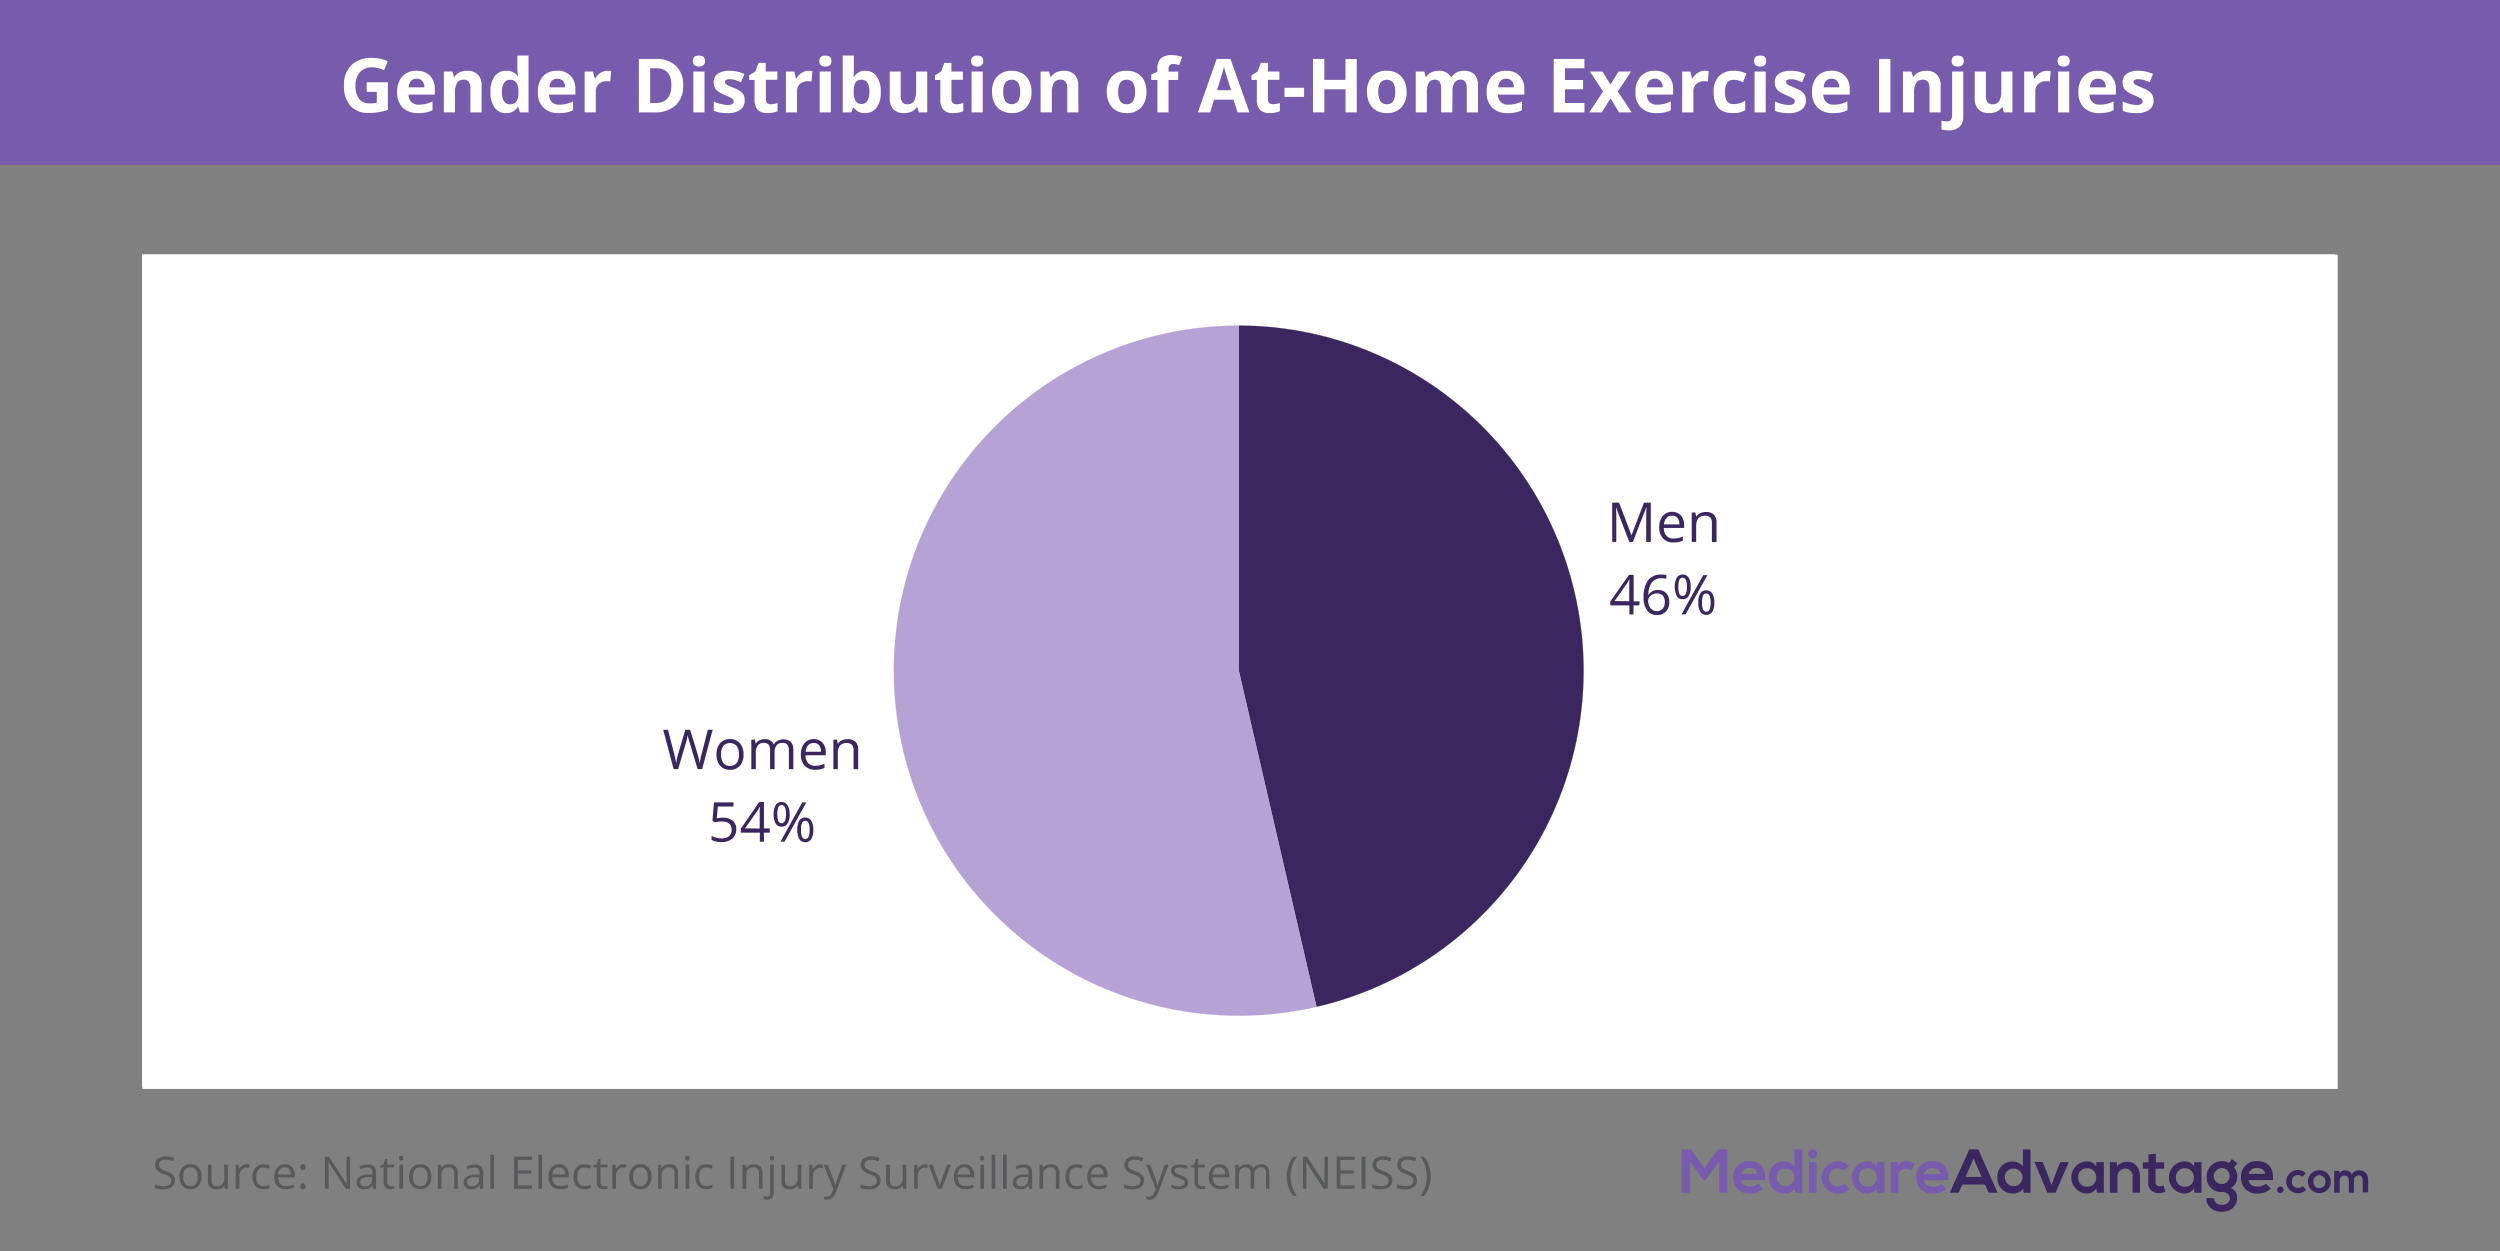 <svg id="svg63" xmlns="http://www.w3.org/2000/svg" viewBox="0 0 607.85 304.23"><rect x="0" y="0" width="607.85" height="304.23" fill="#808080" stroke="none"/><defs><style>.cls-1,.cls-11{fill:#fff;}.cls-1,.cls-10,.cls-3,.cls-5{fill-rule:evenodd;}.cls-2,.cls-4{fill:none;stroke-linejoin:round;stroke-width:0.04px;}.cls-2{stroke:#3b2760;}.cls-3,.cls-7{fill:#3b2760;}.cls-4{stroke:#b6a3d5;}.cls-5{fill:#b6a3d5;}.cls-6{isolation:isolate;}.cls-10,.cls-8{fill:#775bac;}.cls-9{fill:#58595b;}</style></defs><path id="path7" class="cls-1" d="M34.61,61.94V264.15H567.77V61.94Z"/><path id="path9" class="cls-1" d="M34.61,61.94V264.15H567.77V61.94Z"/><path id="path11" class="cls-1" d="M34.61,61.94V264.15H567.77V61.94Z"/><path id="path13" class="cls-1" d="M34.61,61.94V264.15H567.77V61.94Z"/><path id="path15" class="cls-1" d="M34.61,61.94V264.76H568.38V61.94Z"/><path id="path17" class="cls-2" d="M301.19,163.05V79.17a83.9,83.9,0,0,1,18.9,165.63Z"/><path id="path19" class="cls-3" d="M301.19,163.05V79.17a83.9,83.9,0,0,1,18.9,165.63Z"/><path id="path21" class="cls-4" d="M301.19,163.05l18.9,81.75a83.89,83.89,0,1,1-18.9-165.63Z"/><path id="path23" class="cls-5" d="M301.19,163.05l18.9,81.75a83.89,83.89,0,1,1-18.9-165.63Z"/><g id="text33" class="cls-6"><g class="cls-6"><path class="cls-7" d="M170.72,187h-1.1l-1.93-6.39c-.09-.29-.19-.64-.3-1.07a6.18,6.18,0,0,1-.18-.78,14.27,14.27,0,0,1-.46,1.89L164.89,187h-1.1l-2.54-9.55h1.17l1.51,5.9c.21.83.36,1.58.46,2.25a16.52,16.52,0,0,1,.52-2.34l1.71-5.81h1.18l1.8,5.86a19.09,19.09,0,0,1,.52,2.29,21.46,21.46,0,0,1,.47-2.26l1.51-5.89h1.17Z"/><path class="cls-7" d="M180.78,183.45a4,4,0,0,1-.88,2.73,3.13,3.13,0,0,1-2.44,1,3.25,3.25,0,0,1-1.7-.45,3,3,0,0,1-1.15-1.29,4.5,4.5,0,0,1-.4-2,4,4,0,0,1,.87-2.73,3.09,3.09,0,0,1,2.43-1,3.06,3.06,0,0,1,2.39,1A4,4,0,0,1,180.78,183.45Zm-5.45,0a3.38,3.38,0,0,0,.55,2.09,2.19,2.19,0,0,0,3.23,0,3.38,3.38,0,0,0,.55-2.09,3.33,3.33,0,0,0-.55-2.08,2.21,2.21,0,0,0-3.24,0A3.39,3.39,0,0,0,175.33,183.45Z"/><path class="cls-7" d="M191.81,187v-4.65a2,2,0,0,0-.37-1.29,1.43,1.43,0,0,0-1.14-.43,1.82,1.82,0,0,0-1.49.59,2.74,2.74,0,0,0-.48,1.78v4h-1.09v-4.65a2,2,0,0,0-.36-1.29,1.46,1.46,0,0,0-1.15-.43,1.79,1.79,0,0,0-1.49.61,3.31,3.31,0,0,0-.47,2V187h-1.09v-7.16h.88l.18,1h0a2.13,2.13,0,0,1,.87-.81,2.6,2.6,0,0,1,1.25-.3A2.12,2.12,0,0,1,188.1,181h.06a2.26,2.26,0,0,1,.92-.89,2.88,2.88,0,0,1,1.39-.33,2.42,2.42,0,0,1,1.82.63,2.79,2.79,0,0,1,.6,2V187Z"/><path class="cls-7" d="M198.15,187.16a3.31,3.31,0,0,1-2.51-1,3.76,3.76,0,0,1-.91-2.69,4.15,4.15,0,0,1,.85-2.75,2.83,2.83,0,0,1,2.29-1,2.73,2.73,0,0,1,2.13.89,3.4,3.4,0,0,1,.78,2.33v.69h-4.93a2.77,2.77,0,0,0,.64,1.91,2.18,2.18,0,0,0,1.7.65,5.76,5.76,0,0,0,2.28-.48v1a5.87,5.87,0,0,1-1.08.35A5.65,5.65,0,0,1,198.15,187.16Zm-.3-6.51a1.78,1.78,0,0,0-1.37.56,2.6,2.6,0,0,0-.6,1.56h3.74a2.39,2.39,0,0,0-.46-1.57A1.59,1.59,0,0,0,197.85,180.65Z"/><path class="cls-7" d="M207.53,187V182.4a1.92,1.92,0,0,0-.4-1.31,1.66,1.66,0,0,0-1.25-.43,2.09,2.09,0,0,0-1.65.61,3.13,3.13,0,0,0-.52,2V187h-1.08v-7.16h.88l.18,1h.05a2.26,2.26,0,0,1,.93-.82,3.1,3.1,0,0,1,1.34-.29,2.72,2.72,0,0,1,2,.63,2.66,2.66,0,0,1,.65,2V187Z"/></g><g class="cls-6"><path class="cls-7" d="M175.77,198.81a3.52,3.52,0,0,1,2.38.75,2.55,2.55,0,0,1,.86,2,3,3,0,0,1-.94,2.33,3.78,3.78,0,0,1-2.6.84,4.8,4.8,0,0,1-2.46-.51v-1a3.56,3.56,0,0,0,1.13.46,5.66,5.66,0,0,0,1.34.17,2.69,2.69,0,0,0,1.79-.54,2,2,0,0,0,.63-1.57c0-1.33-.81-2-2.45-2a9.32,9.32,0,0,0-1.65.19l-.57-.36.36-4.47h4.75v1h-3.82l-.24,2.87A7.61,7.61,0,0,1,175.77,198.81Z"/><path class="cls-7" d="M187.16,202.45h-1.41v2.19h-1v-2.19h-4.64v-.95L184.6,195h1.15v6.42h1.41Zm-2.45-1v-3.17c0-.62,0-1.33.06-2.11h-.05a9.17,9.17,0,0,1-.59,1l-3,4.24Z"/><path class="cls-7" d="M192,197.94a4.08,4.08,0,0,1-.5,2.25A1.63,1.63,0,0,1,190,201a1.59,1.59,0,0,1-1.42-.78,5.22,5.22,0,0,1,0-4.46A1.6,1.6,0,0,1,190,195a1.64,1.64,0,0,1,1.45.77A4,4,0,0,1,192,197.94Zm-3,0a4.43,4.43,0,0,0,.24,1.67.83.83,0,0,0,.79.55c.71,0,1.07-.74,1.07-2.22s-.36-2.21-1.07-2.21a.84.84,0,0,0-.79.55A4.37,4.37,0,0,0,189,197.94Zm7.06-2.85-5.29,9.55h-1l5.29-9.55Zm1.69,6.68a4.13,4.13,0,0,1-.5,2.24,1.64,1.64,0,0,1-1.47.76,1.62,1.62,0,0,1-1.43-.77,4.19,4.19,0,0,1-.5-2.23,4.23,4.23,0,0,1,.49-2.24,1.62,1.62,0,0,1,1.44-.75,1.67,1.67,0,0,1,1.45.77A4,4,0,0,1,197.76,201.77Zm-3,0a4.43,4.43,0,0,0,.24,1.67.83.83,0,0,0,.79.55.84.84,0,0,0,.81-.55,4,4,0,0,0,.26-1.67,3.9,3.9,0,0,0-.26-1.66.85.85,0,0,0-.81-.54.82.82,0,0,0-.79.54A4.31,4.31,0,0,0,194.76,201.77Z"/></g></g><g id="text43" class="cls-6"><g class="cls-6"><path class="cls-7" d="M396.14,131.77l-3.24-8.46h0c.06.67.09,1.47.09,2.39v6.07h-1v-9.55h1.67l3,7.88h.05l3-7.88h1.66v9.55h-1.11v-6.15c0-.71,0-1.47.09-2.3h-.05L397,131.77Z"/><path class="cls-7" d="M406.85,131.9a3.32,3.32,0,0,1-2.51-1,3.76,3.76,0,0,1-.91-2.69,4.15,4.15,0,0,1,.85-2.75,2.83,2.83,0,0,1,2.29-1,2.73,2.73,0,0,1,2.13.89,3.4,3.4,0,0,1,.78,2.33v.69h-4.93a2.77,2.77,0,0,0,.64,1.91,2.19,2.19,0,0,0,1.7.66,5.78,5.78,0,0,0,2.28-.49v1a5.87,5.87,0,0,1-1.08.35A5.65,5.65,0,0,1,406.85,131.9Zm-.3-6.51a1.78,1.78,0,0,0-1.37.56,2.63,2.63,0,0,0-.6,1.56h3.74a2.34,2.34,0,0,0-.46-1.57A1.59,1.59,0,0,0,406.55,125.39Z"/><path class="cls-7" d="M416.23,131.77v-4.63a1.87,1.87,0,0,0-.4-1.3,1.62,1.62,0,0,0-1.25-.44,2.09,2.09,0,0,0-1.65.61,3.15,3.15,0,0,0-.52,2v3.75h-1.08v-7.16h.88l.18,1h.05a2.26,2.26,0,0,1,.93-.82,3.1,3.1,0,0,1,1.34-.29,2.72,2.72,0,0,1,2,.63,2.66,2.66,0,0,1,.65,2v4.67Z"/></g><g class="cls-6"><path class="cls-7" d="M398.59,147.19h-1.42v2.19h-1v-2.19h-4.64v-.95l4.53-6.46h1.15v6.42h1.42Zm-2.46-1V143c0-.62,0-1.33.07-2.11h-.06a9.26,9.26,0,0,1-.58,1l-3,4.24Z"/><path class="cls-7" d="M399.62,145.3a6.75,6.75,0,0,1,1.09-4.21A3.87,3.87,0,0,1,404,139.7a4.43,4.43,0,0,1,1.16.12v.93a4,4,0,0,0-1.15-.16,2.89,2.89,0,0,0-2.34,1,4.9,4.9,0,0,0-.89,3h.08a2.49,2.49,0,0,1,2.27-1.13,2.67,2.67,0,0,1,2,.78,3,3,0,0,1,.74,2.11,3.26,3.26,0,0,1-.81,2.34,2.91,2.91,0,0,1-2.2.85,2.82,2.82,0,0,1-2.35-1.11A4.93,4.93,0,0,1,399.62,145.3Zm3.21,3.29a1.83,1.83,0,0,0,1.44-.58,2.51,2.51,0,0,0,.51-1.69,2.17,2.17,0,0,0-.48-1.49,1.8,1.8,0,0,0-1.42-.54,2.44,2.44,0,0,0-1.08.24,1.89,1.89,0,0,0-.78.67,1.54,1.54,0,0,0-.29.88,3.07,3.07,0,0,0,.26,1.25,2.12,2.12,0,0,0,.74.92A1.84,1.84,0,0,0,402.83,148.59Z"/><path class="cls-7" d="M411.07,142.68a4.08,4.08,0,0,1-.5,2.25,1.63,1.63,0,0,1-1.46.76,1.6,1.6,0,0,1-1.42-.77,5.25,5.25,0,0,1,0-4.47,1.6,1.6,0,0,1,1.44-.75,1.64,1.64,0,0,1,1.45.77A4,4,0,0,1,411.07,142.68Zm-3,0a4.43,4.43,0,0,0,.24,1.67.83.83,0,0,0,.79.55c.71,0,1.07-.74,1.07-2.22s-.36-2.21-1.07-2.21a.84.84,0,0,0-.79.55A4.37,4.37,0,0,0,408.08,142.68Zm7.06-2.85-5.29,9.55h-1l5.29-9.55Zm1.69,6.68a4.13,4.13,0,0,1-.5,2.24,1.76,1.76,0,0,1-2.9,0,4.19,4.19,0,0,1-.5-2.23,4.23,4.23,0,0,1,.49-2.24,1.62,1.62,0,0,1,1.44-.75,1.67,1.67,0,0,1,1.45.77A4,4,0,0,1,416.83,146.51Zm-3,0a4.43,4.43,0,0,0,.24,1.67.83.83,0,0,0,.79.55.84.84,0,0,0,.81-.55,4,4,0,0,0,.26-1.67,3.9,3.9,0,0,0-.26-1.66.85.85,0,0,0-.81-.54.82.82,0,0,0-.79.54A4.31,4.31,0,0,0,413.83,146.51Z"/></g></g><path class="cls-8" d="M418,282.37,414.59,287h-.39l-3.33-4.62V290h-2V279.47h2.27l3.29,4.54,3.29-4.54H420V290h-2v-7.63Zm5.29,4.58c.12.9.9,1.56,2.23,1.56a3.17,3.17,0,0,0,2-.7l1.17,1.17a4.49,4.49,0,0,1-3.17,1.22,3.74,3.74,0,0,1-4.07-4,3.7,3.7,0,0,1,3.95-3.87c2.47,0,4,1.52,3.76,4.58Zm4-1.53c-.11-1-.86-1.45-1.92-1.45a2,2,0,0,0-2.07,1.45Zm10.89-5.95V290h-1.72l-.12-1a2.68,2.68,0,0,1-2.39,1.18,3.65,3.65,0,0,1-3.84-3.88,3.56,3.56,0,0,1,3.76-3.88,3.13,3.13,0,0,1,2.43,1.18v-4.11ZM432,286.28a2.14,2.14,0,1,0,2.12-2.15A2,2,0,0,0,432,286.28Zm9.83-5.79a1.08,1.08,0,1,1-2.15,0A1.08,1.08,0,1,1,441.84,280.49Zm-2,2V290h1.84v-7.44Zm9.87,6.54a3.76,3.76,0,0,1-2.86,1.18,3.92,3.92,0,1,1,0-7.84,3.53,3.53,0,0,1,2.67,1.1l-1.18,1.21a2.24,2.24,0,0,0-1.49-.58,2.08,2.08,0,0,0-2.15,2.19,2,2,0,0,0,2.11,2.15,2.24,2.24,0,0,0,1.65-.62Zm6.7-6.5h1.76V290h-1.72l-.08-1.09a2.79,2.79,0,0,1-2.39,1.29,3.92,3.92,0,0,1,0-7.83,2.68,2.68,0,0,1,2.35,1.21Zm-4.47,3.72a2.14,2.14,0,0,0,2.2,2.27c2.89,0,2.89-4.5,0-4.5A2.11,2.11,0,0,0,451.94,286.28Zm9.48-3.72.12.86a2.2,2.2,0,0,1,2.07-1.05,2.92,2.92,0,0,1,1.92.7l-.82,1.61a1.82,1.82,0,0,0-1.33-.47,1.69,1.69,0,0,0-1.84,1.88V290H459.7v-7.44ZM467.8,287c.12.9.9,1.56,2.23,1.56a3.17,3.17,0,0,0,2-.7l1.18,1.17A4.53,4.53,0,0,1,470,290.2a3.74,3.74,0,0,1-4.07-4,3.7,3.7,0,0,1,4-3.87c2.46,0,4,1.52,3.76,4.58Zm4-1.53c-.12-1-.87-1.45-1.92-1.45a2,2,0,0,0-2.08,1.45Z"/><path class="cls-7" d="M482.64,288h-5.52l-.9,2h-2.15l4.74-10.53H481L485.7,290h-2.16Zm-2.78-6.34-1.95,4.5h3.91Zm13.83-2.19V290H492l-.11-1a2.68,2.68,0,0,1-2.39,1.18,3.65,3.65,0,0,1-3.84-3.88,3.56,3.56,0,0,1,3.76-3.88,3.13,3.13,0,0,1,2.43,1.18v-4.11Zm-6.23,6.81a2.14,2.14,0,1,0,2.11-2.15A2,2,0,0,0,487.46,286.28ZM503,282.56,499.79,290h-2l-3.13-7.48h2l1,2.47,1.14,3.13,1.13-3.09,1-2.47h2Zm6.77,0h1.76V290h-1.72l-.08-1.09a2.77,2.77,0,0,1-2.39,1.29,3.92,3.92,0,0,1,0-7.83,2.68,2.68,0,0,1,2.35,1.21l0-1Zm-4.46,3.72a2.14,2.14,0,0,0,2.19,2.27c2.9,0,2.9-4.5,0-4.5A2.1,2.1,0,0,0,505.28,286.28ZM518.51,290v-3.88a1.78,1.78,0,0,0-1.8-2,1.93,1.93,0,0,0-1.88,2.07V290H513v-7.44h1.65l.11,1a3.29,3.29,0,0,1,2.43-1.1c1.76,0,3.13,1.3,3.13,3.64V290h-1.8Zm5.68-9.51v2.11h2v1.57h-2.08v3.21a.93.93,0,0,0,1,1.05,1.88,1.88,0,0,0,.9-.23l.51,1.57a4.22,4.22,0,0,1-1.53.31,2.39,2.39,0,0,1-2.66-2.7v-3.21H521V282.6h1.37v-1.92l1.84-.19Zm9.32,2.07h1.76V290h-1.72l-.08-1.09a2.79,2.79,0,0,1-2.39,1.29,3.92,3.92,0,0,1,0-7.83,2.68,2.68,0,0,1,2.35,1.21Zm-4.46,3.72a2.13,2.13,0,0,0,2.19,2.27c2.9,0,2.9-4.5,0-4.5A2.1,2.1,0,0,0,529.05,286.28Zm13.58-4.46,1.37,1-.82,1.05a3.09,3.09,0,0,1,.78,2.2,3,3,0,0,1-1.56,2.78,2.45,2.45,0,0,1,1.53,2.46c0,2-1.57,3.33-3.72,3.33s-3.76-1.29-3.76-3.33h1.84a1.76,1.76,0,0,0,2,1.61,1.67,1.67,0,0,0,1.88-1.61c0-1-1-1.49-1.88-1.49a3.46,3.46,0,0,1-3.75-3.72,3.61,3.61,0,0,1,3.75-3.75,2.82,2.82,0,0,1,1.69.43l.7-1Zm-4.38,4.27a1.94,1.94,0,1,0,2-2.08A2,2,0,0,0,538.25,286.09Zm8.46.86c.11.9.9,1.56,2.23,1.56a3.17,3.17,0,0,0,2-.7l1.18,1.17a4.51,4.51,0,0,1-3.17,1.22,3.73,3.73,0,0,1-4.07-4,3.69,3.69,0,0,1,4-3.87c2.47,0,4,1.52,3.76,4.58Zm4-1.53c-.12-1-.86-1.45-1.92-1.45a2,2,0,0,0-2.08,1.45Zm4.5,3.88a.78.78,0,0,1-1.56,0A.78.78,0,0,1,555.24,289.3Zm5.48,0a2.78,2.78,0,0,1-2,.82,2.82,2.82,0,0,1,0-5.64,2.52,2.52,0,0,1,1.92.78l-.83.86a1.67,1.67,0,0,0-1-.43,1.48,1.48,0,0,0-1.53,1.57,1.46,1.46,0,0,0,1.49,1.57,1.68,1.68,0,0,0,1.17-.43l.86.9Zm6-2a2.67,2.67,0,0,1-2.78,2.78,2.78,2.78,0,0,1,0-5.56A2.69,2.69,0,0,1,566.68,287.34Zm-4.19,0a1.42,1.42,0,0,0,1.45,1.56,1.44,1.44,0,0,0,1.44-1.56,1.49,1.49,0,0,0-1.44-1.57A1.45,1.45,0,0,0,562.49,287.34ZM571.1,290v-2.86c0-.7-.35-1.33-1.1-1.33a1.21,1.21,0,0,0-1.13,1.33V290h-1.33v-5.32h1.21l.08.62a1.52,1.52,0,0,1,1.41-.74,1.63,1.63,0,0,1,1.57,1,1.93,1.93,0,0,1,1.76-1c1.49,0,2.23.94,2.23,2.5v2.86h-1.33v-2.86c0-.7-.28-1.29-1-1.29a1.22,1.22,0,0,0-1.14,1.33V290l-1.21,0Z"/><g id="text53" class="cls-6"><g class="cls-6"><path class="cls-9" d="M42.52,287a1.92,1.92,0,0,1-.75,1.61,3.24,3.24,0,0,1-2,.57,5.07,5.07,0,0,1-2.13-.35v-.88a5.78,5.78,0,0,0,2.17.44,2.23,2.23,0,0,0,1.36-.35,1.11,1.11,0,0,0,.46-.95,1.23,1.23,0,0,0-.16-.67,1.62,1.62,0,0,0-.54-.48,8.26,8.26,0,0,0-1.17-.49,3.67,3.67,0,0,1-1.55-.93,2,2,0,0,1-.47-1.39,1.75,1.75,0,0,1,.68-1.44,2.84,2.84,0,0,1,1.79-.53,5.34,5.34,0,0,1,2.14.42l-.28.8a4.84,4.84,0,0,0-1.88-.41,1.81,1.81,0,0,0-1.13.31,1,1,0,0,0-.4.86,1.29,1.29,0,0,0,.15.66,1.36,1.36,0,0,0,.5.48,7.21,7.21,0,0,0,1.09.48,4.22,4.22,0,0,1,1.69.94A1.83,1.83,0,0,1,42.52,287Z"/><path class="cls-9" d="M49,286.12a3.22,3.22,0,0,1-.72,2.23,2.54,2.54,0,0,1-2,.8,2.69,2.69,0,0,1-1.39-.36,2.43,2.43,0,0,1-.94-1.06,3.7,3.7,0,0,1-.33-1.61,3.24,3.24,0,0,1,.71-2.23,2.51,2.51,0,0,1,2-.8,2.45,2.45,0,0,1,2,.82A3.17,3.17,0,0,1,49,286.12Zm-4.46,0a2.81,2.81,0,0,0,.45,1.71,1.79,1.79,0,0,0,2.64,0,2.77,2.77,0,0,0,.45-1.71,2.74,2.74,0,0,0-.45-1.7,1.59,1.59,0,0,0-1.34-.58,1.56,1.56,0,0,0-1.31.57A2.8,2.8,0,0,0,44.58,286.12Z"/><path class="cls-9" d="M51.42,283.19V287a1.51,1.51,0,0,0,.33,1.07,1.35,1.35,0,0,0,1,.35,1.64,1.64,0,0,0,1.34-.5,2.48,2.48,0,0,0,.43-1.64v-3.08h.88v5.86h-.73l-.13-.79h0a1.8,1.8,0,0,1-.76.66,2.43,2.43,0,0,1-1.1.23,2.23,2.23,0,0,1-1.6-.5,2.15,2.15,0,0,1-.53-1.63v-3.83Z"/><path class="cls-9" d="M60,283.09a3.65,3.65,0,0,1,.7.06l-.12.82a3.19,3.19,0,0,0-.64-.08,1.56,1.56,0,0,0-1.21.58,2.1,2.1,0,0,0-.51,1.44v3.14H57.3v-5.86H58l.1,1.09h0a2.52,2.52,0,0,1,.79-.88A1.71,1.71,0,0,1,60,283.09Z"/><path class="cls-9" d="M64.11,289.15a2.5,2.5,0,0,1-2-.78,3.24,3.24,0,0,1-.7-2.21,3.32,3.32,0,0,1,.71-2.27,2.52,2.52,0,0,1,2-.8,4,4,0,0,1,.84.09,2.86,2.86,0,0,1,.66.21l-.27.76a4,4,0,0,0-.64-.2,3,3,0,0,0-.61-.08c-1.19,0-1.79.76-1.79,2.28a2.68,2.68,0,0,0,.44,1.65,1.5,1.5,0,0,0,1.29.58,4,4,0,0,0,1.5-.31v.78A3.25,3.25,0,0,1,64.11,289.15Z"/><path class="cls-9" d="M69.45,289.15a2.67,2.67,0,0,1-2-.79,3,3,0,0,1-.75-2.19,3.38,3.38,0,0,1,.7-2.25,2.32,2.32,0,0,1,1.87-.83,2.22,2.22,0,0,1,1.74.72,2.76,2.76,0,0,1,.64,1.91v.56h-4a2.34,2.34,0,0,0,.52,1.57,1.82,1.82,0,0,0,1.39.53,4.79,4.79,0,0,0,1.87-.39v.79a5.1,5.1,0,0,1-.89.29A5,5,0,0,1,69.45,289.15Zm-.24-5.32a1.45,1.45,0,0,0-1.13.46,2.12,2.12,0,0,0-.49,1.27h3.06a1.92,1.92,0,0,0-.37-1.28A1.32,1.32,0,0,0,69.21,283.83Z"/><path class="cls-9" d="M73,283.77c0-.48.21-.73.63-.73s.66.25.66.73a.77.77,0,0,1-.17.53.66.66,0,0,1-.49.19.64.64,0,0,1-.45-.17A.73.73,0,0,1,73,283.77Zm0,4.71a.78.78,0,0,1,.17-.54.59.59,0,0,1,.46-.18.66.66,0,0,1,.49.18.78.78,0,0,1,.17.54.81.81,0,0,1-.17.54.66.66,0,0,1-.49.18.6.6,0,0,1-.45-.17A.71.71,0,0,1,73,288.48Z"/><path class="cls-9" d="M85.1,289.05h-1l-4.27-6.55h0c.06.76.09,1.47.09,2.11v4.44H79v-7.81h1l4.26,6.53h0c0-.1,0-.41,0-.93s0-.89,0-1.12v-4.48h.85Z"/><path class="cls-9" d="M90.71,289.05l-.18-.84h0a2.43,2.43,0,0,1-.87.75,2.7,2.7,0,0,1-1.09.19,2,2,0,0,1-1.36-.44,1.65,1.65,0,0,1-.5-1.28c0-1.18,1-1.8,2.84-1.86l1,0v-.36a1.48,1.48,0,0,0-.3-1,1.19,1.19,0,0,0-.94-.33,3.88,3.88,0,0,0-1.66.45l-.27-.68a4.2,4.2,0,0,1,2-.5,2.21,2.21,0,0,1,1.55.46,1.93,1.93,0,0,1,.51,1.49v4Zm-2-.63A1.82,1.82,0,0,0,90,288a1.7,1.7,0,0,0,.47-1.27v-.53l-.89,0a3.08,3.08,0,0,0-1.52.33,1,1,0,0,0-.47.9.93.93,0,0,0,.29.73A1.22,1.22,0,0,0,88.71,288.42Z"/><path class="cls-9" d="M95.08,288.42a3.44,3.44,0,0,0,.46,0l.34-.07V289a1.34,1.34,0,0,1-.42.12,3.22,3.22,0,0,1-.5,0c-1.14,0-1.7-.59-1.7-1.78v-3.49h-.84v-.42l.84-.37.37-1.25h.51v1.35h1.7v.69h-1.7v3.45a1.22,1.22,0,0,0,.25.81A.88.88,0,0,0,95.08,288.42Z"/><path class="cls-9" d="M97,281.61a.61.61,0,0,1,.15-.45.53.53,0,0,1,.37-.14.5.5,0,0,1,.37.15.68.68,0,0,1,0,.88.53.53,0,0,1-.74,0A.57.57,0,0,1,97,281.61Zm1,7.44h-.89v-5.86h.89Z"/><path class="cls-9" d="M104.87,286.12a3.22,3.22,0,0,1-.72,2.23,2.51,2.51,0,0,1-2,.8,2.67,2.67,0,0,1-1.39-.36,2.43,2.43,0,0,1-.94-1.06,3.57,3.57,0,0,1-.34-1.61,3.2,3.2,0,0,1,.72-2.23,2.51,2.51,0,0,1,2-.8,2.45,2.45,0,0,1,2,.82A3.21,3.21,0,0,1,104.87,286.12Zm-4.46,0a2.81,2.81,0,0,0,.45,1.71,1.79,1.79,0,0,0,2.64,0,2.77,2.77,0,0,0,.45-1.71,2.74,2.74,0,0,0-.45-1.7,1.57,1.57,0,0,0-1.33-.58,1.55,1.55,0,0,0-1.31.57A2.73,2.73,0,0,0,100.41,286.12Z"/><path class="cls-9" d="M110.43,289.05v-3.79a1.57,1.57,0,0,0-.32-1.07,1.35,1.35,0,0,0-1-.35,1.69,1.69,0,0,0-1.35.5,2.52,2.52,0,0,0-.43,1.64v3.07h-.88v-5.86h.72l.14.81h0a1.8,1.8,0,0,1,.77-.67,2.45,2.45,0,0,1,1.09-.24,2.2,2.2,0,0,1,1.59.51,2.15,2.15,0,0,1,.54,1.63v3.82Z"/><path class="cls-9" d="M116.74,289.05l-.18-.84h0a2.43,2.43,0,0,1-.87.75,2.7,2.7,0,0,1-1.09.19,2,2,0,0,1-1.36-.44,1.65,1.65,0,0,1-.5-1.28c0-1.18,1-1.8,2.84-1.86l1,0v-.36a1.48,1.48,0,0,0-.3-1,1.19,1.19,0,0,0-.94-.33,3.88,3.88,0,0,0-1.66.45l-.27-.68a4.2,4.2,0,0,1,2-.5,2.21,2.21,0,0,1,1.55.46,1.93,1.93,0,0,1,.51,1.49v4Zm-2-.63A1.82,1.82,0,0,0,116,288a1.7,1.7,0,0,0,.47-1.27v-.53l-.89,0a3.08,3.08,0,0,0-1.52.33,1,1,0,0,0-.47.9.93.93,0,0,0,.29.73A1.22,1.22,0,0,0,114.74,288.42Z"/><path class="cls-9" d="M120.11,289.05h-.89v-8.31h.89Z"/><path class="cls-9" d="M129.32,289.05H125v-7.81h4.36v.81h-3.45v2.51h3.24v.8h-3.24v2.88h3.45Z"/><path class="cls-9" d="M131.8,289.05h-.89v-8.31h.89Z"/><path class="cls-9" d="M136.15,289.15a2.69,2.69,0,0,1-2.05-.79,3,3,0,0,1-.75-2.19,3.44,3.44,0,0,1,.7-2.25,2.34,2.34,0,0,1,1.87-.83,2.19,2.19,0,0,1,1.74.72,2.76,2.76,0,0,1,.64,1.91v.56h-4a2.34,2.34,0,0,0,.52,1.57,1.83,1.83,0,0,0,1.39.53,4.75,4.75,0,0,0,1.87-.39v.79a5.1,5.1,0,0,1-.89.29A4.92,4.92,0,0,1,136.15,289.15Zm-.24-5.32a1.43,1.43,0,0,0-1.12.46,2.13,2.13,0,0,0-.5,1.27h3.06a1.92,1.92,0,0,0-.37-1.28A1.31,1.31,0,0,0,135.91,283.83Z"/><path class="cls-9" d="M142.16,289.15a2.5,2.5,0,0,1-2-.78,3.19,3.19,0,0,1-.7-2.21,3.32,3.32,0,0,1,.71-2.27,2.52,2.52,0,0,1,2-.8,4,4,0,0,1,.85.09,2.86,2.86,0,0,1,.66.21l-.27.76a4,4,0,0,0-.64-.2,3,3,0,0,0-.62-.08c-1.19,0-1.78.76-1.78,2.28a2.68,2.68,0,0,0,.43,1.65,1.5,1.5,0,0,0,1.29.58,3.91,3.91,0,0,0,1.5-.31v.78A3.21,3.21,0,0,1,142.16,289.15Z"/><path class="cls-9" d="M146.91,288.42a3.44,3.44,0,0,0,.46,0l.34-.07V289a1.34,1.34,0,0,1-.42.12,3.13,3.13,0,0,1-.5,0c-1.14,0-1.7-.59-1.7-1.78v-3.49h-.84v-.42l.84-.37.37-1.25H146v1.35h1.7v.69H146v3.45a1.22,1.22,0,0,0,.25.81A.88.88,0,0,0,146.91,288.42Z"/><path class="cls-9" d="M151.55,283.09a3.65,3.65,0,0,1,.7.06l-.12.82a3.19,3.19,0,0,0-.64-.08,1.56,1.56,0,0,0-1.21.58,2.1,2.1,0,0,0-.51,1.44v3.14h-.89v-5.86h.74l.1,1.09h0a2.52,2.52,0,0,1,.79-.88A1.71,1.71,0,0,1,151.55,283.09Z"/><path class="cls-9" d="M158.4,286.12a3.22,3.22,0,0,1-.72,2.23,2.51,2.51,0,0,1-2,.8,2.73,2.73,0,0,1-1.4-.36,2.56,2.56,0,0,1-.94-1.06,3.7,3.7,0,0,1-.33-1.61,3.2,3.2,0,0,1,.72-2.23,2.51,2.51,0,0,1,2-.8,2.47,2.47,0,0,1,2,.82A3.21,3.21,0,0,1,158.4,286.12Zm-4.46,0a2.81,2.81,0,0,0,.45,1.71,1.79,1.79,0,0,0,2.64,0,2.77,2.77,0,0,0,.45-1.71,2.74,2.74,0,0,0-.45-1.7,1.57,1.57,0,0,0-1.33-.58,1.55,1.55,0,0,0-1.31.57A2.73,2.73,0,0,0,153.94,286.12Z"/><path class="cls-9" d="M164,289.05v-3.79a1.57,1.57,0,0,0-.32-1.07,1.35,1.35,0,0,0-1-.35,1.68,1.68,0,0,0-1.35.5,2.46,2.46,0,0,0-.43,1.64v3.07H160v-5.86h.72l.14.81h0a1.74,1.74,0,0,1,.77-.67,2.42,2.42,0,0,1,1.09-.24,2.2,2.2,0,0,1,1.59.51,2.15,2.15,0,0,1,.54,1.63v3.82Z"/><path class="cls-9" d="M166.59,281.61a.61.61,0,0,1,.15-.45.56.56,0,0,1,.38-.14.53.53,0,0,1,.37.15.72.72,0,0,1,0,.88.53.53,0,0,1-.37.15.52.52,0,0,1-.38-.15A.57.57,0,0,1,166.59,281.61Zm1,7.44h-.89v-5.86h.89Z"/><path class="cls-9" d="M171.77,289.15a2.49,2.49,0,0,1-2-.78,3.19,3.19,0,0,1-.7-2.21,3.32,3.32,0,0,1,.71-2.27,2.52,2.52,0,0,1,2-.8,4.09,4.09,0,0,1,.85.09,2.86,2.86,0,0,1,.66.21l-.27.76a4,4,0,0,0-.64-.2,3.1,3.1,0,0,0-.62-.08c-1.19,0-1.78.76-1.78,2.28a2.68,2.68,0,0,0,.43,1.65,1.5,1.5,0,0,0,1.29.58,3.91,3.91,0,0,0,1.5-.31v.78A3.22,3.22,0,0,1,171.77,289.15Z"/><path class="cls-9" d="M177.62,289.05v-7.81h.9v7.81Z"/><path class="cls-9" d="M184.54,289.05v-3.79a1.52,1.52,0,0,0-.33-1.07,1.32,1.32,0,0,0-1-.35,1.67,1.67,0,0,0-1.34.5,2.46,2.46,0,0,0-.43,1.64v3.07h-.89v-5.86h.72l.15.81h0a1.77,1.77,0,0,1,.76-.67,2.5,2.5,0,0,1,1.1-.24,2.23,2.23,0,0,1,1.59.51,2.15,2.15,0,0,1,.53,1.63v3.82Z"/><path class="cls-9" d="M186.54,291.68a2.14,2.14,0,0,1-.83-.14v-.72a2.69,2.69,0,0,0,.73.11.76.76,0,0,0,.61-.23,1,1,0,0,0,.2-.69v-6.82h.88V290C188.13,291.1,187.6,291.68,186.54,291.68Zm.63-10.07a.61.61,0,0,1,.15-.45.53.53,0,0,1,.37-.14.5.5,0,0,1,.37.15.68.68,0,0,1,0,.88.53.53,0,0,1-.74,0A.57.57,0,0,1,187.17,281.61Z"/><path class="cls-9" d="M190.85,283.19V287a1.51,1.51,0,0,0,.32,1.07,1.35,1.35,0,0,0,1,.35,1.64,1.64,0,0,0,1.34-.5,2.48,2.48,0,0,0,.43-1.64v-3.08h.89v5.86h-.74l-.12-.79h-.05a1.75,1.75,0,0,1-.76.66,2.43,2.43,0,0,1-1.1.23,2.23,2.23,0,0,1-1.6-.5A2.19,2.19,0,0,1,190,287v-3.83Z"/><path class="cls-9" d="M199.4,283.09a3.73,3.73,0,0,1,.7.06L200,284a3.19,3.19,0,0,0-.64-.08,1.56,1.56,0,0,0-1.21.58,2.1,2.1,0,0,0-.51,1.44v3.14h-.88v-5.86h.73l.1,1.09h0a2.52,2.52,0,0,1,.79-.88A1.72,1.72,0,0,1,199.4,283.09Z"/><path class="cls-9" d="M200.26,283.19h1l1.28,3.34a13.45,13.45,0,0,1,.53,1.65h0c.05-.18.14-.49.29-.93s.63-1.79,1.45-4.06h.95l-2.51,6.67a3.31,3.31,0,0,1-.88,1.4,1.83,1.83,0,0,1-1.22.42,3.08,3.08,0,0,1-.8-.1v-.71a2.59,2.59,0,0,0,.65.07,1.36,1.36,0,0,0,1.31-1l.32-.83Z"/><path class="cls-9" d="M214.08,287a1.92,1.92,0,0,1-.75,1.61,3.24,3.24,0,0,1-2,.57,5.07,5.07,0,0,1-2.13-.35v-.88a5.89,5.89,0,0,0,2.17.44,2.23,2.23,0,0,0,1.36-.35,1.11,1.11,0,0,0,.46-.95,1.23,1.23,0,0,0-.16-.67,1.62,1.62,0,0,0-.54-.48,8.26,8.26,0,0,0-1.17-.49,3.67,3.67,0,0,1-1.55-.93,2,2,0,0,1-.47-1.39,1.75,1.75,0,0,1,.68-1.44,2.84,2.84,0,0,1,1.79-.53,5.34,5.34,0,0,1,2.14.42l-.28.8a4.84,4.84,0,0,0-1.88-.41,1.83,1.83,0,0,0-1.13.31,1,1,0,0,0-.4.86,1.29,1.29,0,0,0,.15.66,1.36,1.36,0,0,0,.5.48,7.21,7.21,0,0,0,1.09.48,4.22,4.22,0,0,1,1.69.94A1.83,1.83,0,0,1,214.08,287Z"/><path class="cls-9" d="M216.38,283.19V287a1.55,1.55,0,0,0,.32,1.07,1.35,1.35,0,0,0,1,.35,1.66,1.66,0,0,0,1.35-.5,2.54,2.54,0,0,0,.42-1.64v-3.08h.89v5.86h-.73l-.13-.79h-.05a1.69,1.69,0,0,1-.76.66,2.41,2.41,0,0,1-1.1.23,2.24,2.24,0,0,1-1.6-.5,2.19,2.19,0,0,1-.53-1.63v-3.83Z"/><path class="cls-9" d="M224.93,283.09a3.73,3.73,0,0,1,.7.06l-.12.82a3.37,3.37,0,0,0-.65-.08,1.58,1.58,0,0,0-1.21.58,2.09,2.09,0,0,0-.5,1.44v3.14h-.89v-5.86H223l.1,1.09h0a2.52,2.52,0,0,1,.79-.88A1.74,1.74,0,0,1,224.93,283.09Z"/><path class="cls-9" d="M228,289.05l-2.22-5.86h.95l1.26,3.48a15.09,15.09,0,0,1,.51,1.58h0a12,12,0,0,1,.37-1.18l1.4-3.88h.95L229,289.05Z"/><path class="cls-9" d="M234.67,289.15a2.67,2.67,0,0,1-2-.79,3,3,0,0,1-.75-2.19,3.44,3.44,0,0,1,.69-2.25,2.34,2.34,0,0,1,1.88-.83,2.22,2.22,0,0,1,1.74.72,2.81,2.81,0,0,1,.64,1.91v.56h-4a2.35,2.35,0,0,0,.53,1.57,1.82,1.82,0,0,0,1.39.53,4.79,4.79,0,0,0,1.87-.39v.79a5.39,5.39,0,0,1-.89.29A5,5,0,0,1,234.67,289.15Zm-.24-5.32a1.43,1.43,0,0,0-1.12.46,2.12,2.12,0,0,0-.49,1.27h3.06a1.92,1.92,0,0,0-.38-1.28A1.31,1.31,0,0,0,234.43,283.83Z"/><path class="cls-9" d="M238.26,281.61a.61.61,0,0,1,.15-.45.56.56,0,0,1,.38-.14.53.53,0,0,1,.37.15.72.72,0,0,1,0,.88.53.53,0,0,1-.37.15.52.52,0,0,1-.38-.15A.57.57,0,0,1,238.26,281.61Zm1,7.44h-.89v-5.86h.89Z"/><path class="cls-9" d="M242,289.05h-.88v-8.31H242Z"/><path class="cls-9" d="M244.76,289.05h-.89v-8.31h.89Z"/><path class="cls-9" d="M250.24,289.05l-.18-.84h0a2.43,2.43,0,0,1-.87.75,2.7,2.7,0,0,1-1.09.19,2,2,0,0,1-1.37-.44,1.64,1.64,0,0,1-.49-1.28c0-1.18,1-1.8,2.84-1.86l1,0v-.36a1.48,1.48,0,0,0-.3-1,1.19,1.19,0,0,0-.94-.33,3.88,3.88,0,0,0-1.66.45l-.27-.68a4.12,4.12,0,0,1,2-.5,2.23,2.23,0,0,1,1.55.46,1.93,1.93,0,0,1,.5,1.49v4Zm-2-.63a1.83,1.83,0,0,0,1.31-.45,1.7,1.7,0,0,0,.47-1.27v-.53l-.89,0a3.08,3.08,0,0,0-1.52.33,1,1,0,0,0-.47.9.93.93,0,0,0,.29.73A1.19,1.19,0,0,0,248.23,288.42Z"/><path class="cls-9" d="M256.73,289.05v-3.79a1.52,1.52,0,0,0-.33-1.07,1.35,1.35,0,0,0-1-.35,1.67,1.67,0,0,0-1.34.5,2.46,2.46,0,0,0-.43,1.64v3.07h-.89v-5.86h.72l.15.81h0a1.71,1.71,0,0,1,.76-.67,2.47,2.47,0,0,1,1.1-.24,2.23,2.23,0,0,1,1.59.51,2.19,2.19,0,0,1,.53,1.63v3.82Z"/><path class="cls-9" d="M261.77,289.15a2.52,2.52,0,0,1-2-.78,3.23,3.23,0,0,1-.69-2.21,3.27,3.27,0,0,1,.71-2.27,2.52,2.52,0,0,1,2-.8,4.17,4.17,0,0,1,.85.09,2.86,2.86,0,0,1,.66.21l-.27.76a3.82,3.82,0,0,0-.65-.2,2.92,2.92,0,0,0-.61-.08c-1.19,0-1.78.76-1.78,2.28a2.68,2.68,0,0,0,.43,1.65,1.5,1.5,0,0,0,1.29.58,3.91,3.91,0,0,0,1.5-.31v.78A3.22,3.22,0,0,1,261.77,289.15Z"/><path class="cls-9" d="M267.11,289.15a2.67,2.67,0,0,1-2-.79,3,3,0,0,1-.75-2.19,3.44,3.44,0,0,1,.69-2.25,2.34,2.34,0,0,1,1.87-.83,2.23,2.23,0,0,1,1.75.72,2.81,2.81,0,0,1,.64,1.91v.56h-4a2.34,2.34,0,0,0,.52,1.57,1.84,1.84,0,0,0,1.4.53A4.7,4.7,0,0,0,269,288v.79a4.07,4.07,0,0,1-1.9.37Zm-.24-5.32a1.43,1.43,0,0,0-1.12.46,2.13,2.13,0,0,0-.5,1.27h3.07a1.92,1.92,0,0,0-.38-1.28A1.31,1.31,0,0,0,266.87,283.83Z"/><path class="cls-9" d="M278.16,287a1.92,1.92,0,0,1-.75,1.61,3.26,3.26,0,0,1-2,.57,5.12,5.12,0,0,1-2.14-.35v-.88a5.59,5.59,0,0,0,1.05.32,5.4,5.4,0,0,0,1.12.12,2.27,2.27,0,0,0,1.37-.35,1.11,1.11,0,0,0,.46-.95,1.33,1.33,0,0,0-.16-.67,1.57,1.57,0,0,0-.55-.48,7.57,7.57,0,0,0-1.16-.49,3.72,3.72,0,0,1-1.56-.93,2,2,0,0,1-.46-1.39,1.75,1.75,0,0,1,.67-1.44,2.87,2.87,0,0,1,1.8-.53,5.38,5.38,0,0,1,2.14.42l-.28.8a4.88,4.88,0,0,0-1.88-.41,1.81,1.81,0,0,0-1.13.31,1,1,0,0,0-.41.86,1.29,1.29,0,0,0,.15.66,1.32,1.32,0,0,0,.51.48,7.21,7.21,0,0,0,1.09.48,4.29,4.29,0,0,1,1.69.94A1.88,1.88,0,0,1,278.16,287Z"/><path class="cls-9" d="M278.69,283.19h.95l1.28,3.34a11.87,11.87,0,0,1,.53,1.65h0c.05-.18.14-.49.29-.93s.63-1.79,1.45-4.06h.95l-2.51,6.67a3.21,3.21,0,0,1-.88,1.4,1.83,1.83,0,0,1-1.22.42,3.08,3.08,0,0,1-.8-.1v-.71a2.59,2.59,0,0,0,.65.07,1.36,1.36,0,0,0,1.31-1l.32-.83Z"/><path class="cls-9" d="M288.91,287.45a1.44,1.44,0,0,1-.61,1.26,2.85,2.85,0,0,1-1.71.44,3.74,3.74,0,0,1-1.81-.36V288a3.89,3.89,0,0,0,.9.34,3.83,3.83,0,0,0,.93.12,2.08,2.08,0,0,0,1.07-.22.77.77,0,0,0,.08-1.26,4.9,4.9,0,0,0-1.16-.57,7.08,7.08,0,0,1-1.16-.53,1.67,1.67,0,0,1-.51-.52,1.36,1.36,0,0,1-.17-.69,1.31,1.31,0,0,1,.58-1.13,2.76,2.76,0,0,1,1.6-.41,4.82,4.82,0,0,1,1.85.38l-.32.72a4.29,4.29,0,0,0-1.6-.36,1.87,1.87,0,0,0-.95.2.61.61,0,0,0-.32.54.65.65,0,0,0,.12.4,1.19,1.19,0,0,0,.39.32,8.94,8.94,0,0,0,1,.43,3.85,3.85,0,0,1,1.4.76A1.34,1.34,0,0,1,288.91,287.45Z"/><path class="cls-9" d="M292.24,288.42a3.44,3.44,0,0,0,.46,0l.34-.07V289a1.43,1.43,0,0,1-.42.12,3.25,3.25,0,0,1-.51,0c-1.13,0-1.69-.59-1.69-1.78v-3.49h-.84v-.42l.84-.37.37-1.25h.51v1.35H293v.69h-1.7v3.45a1.17,1.17,0,0,0,.25.81A.88.88,0,0,0,292.24,288.42Z"/><path class="cls-9" d="M296.68,289.15a2.67,2.67,0,0,1-2-.79,3,3,0,0,1-.75-2.19,3.44,3.44,0,0,1,.69-2.25,2.34,2.34,0,0,1,1.88-.83,2.22,2.22,0,0,1,1.74.72,2.81,2.81,0,0,1,.64,1.91v.56h-4a2.35,2.35,0,0,0,.53,1.57,1.8,1.8,0,0,0,1.39.53,4.79,4.79,0,0,0,1.87-.39v.79a5.39,5.39,0,0,1-.89.29A5,5,0,0,1,296.68,289.15Zm-.24-5.32a1.43,1.43,0,0,0-1.12.46,2.12,2.12,0,0,0-.49,1.27h3.06a1.92,1.92,0,0,0-.38-1.28A1.31,1.31,0,0,0,296.44,283.83Z"/><path class="cls-9" d="M307.81,289.05v-3.81a1.57,1.57,0,0,0-.3-1.05,1.17,1.17,0,0,0-.93-.35,1.48,1.48,0,0,0-1.22.48,2.2,2.2,0,0,0-.4,1.46v3.27h-.88v-3.81a1.57,1.57,0,0,0-.3-1.05,1.18,1.18,0,0,0-.94-.35,1.46,1.46,0,0,0-1.22.5,2.7,2.7,0,0,0-.38,1.64v3.07h-.89v-5.86h.72l.14.81h.05a1.68,1.68,0,0,1,.7-.67,2.2,2.2,0,0,1,1-.24,1.74,1.74,0,0,1,1.79,1h0a2,2,0,0,1,.76-.73,2.44,2.44,0,0,1,1.13-.26,2,2,0,0,1,1.49.51,2.27,2.27,0,0,1,.5,1.63v3.82Z"/><path class="cls-9" d="M312.86,286.05a8.22,8.22,0,0,1,.42-2.65,6.48,6.48,0,0,1,1.19-2.16h.86a7.66,7.66,0,0,0-1.15,2.26,8.42,8.42,0,0,0-.39,2.54,7.94,7.94,0,0,0,.4,2.51,7.81,7.81,0,0,0,1.13,2.23h-.85a6.49,6.49,0,0,1-1.2-2.12A8.2,8.2,0,0,1,312.86,286.05Z"/><path class="cls-9" d="M322.83,289.05h-1l-4.27-6.55h0c.05.76.08,1.47.08,2.11v4.44h-.84v-7.81h1l4.25,6.53h.05c0-.1,0-.41-.05-.93s0-.89,0-1.12v-4.48h.85Z"/><path class="cls-9" d="M329.33,289.05H325v-7.81h4.35v.81h-3.44v2.51h3.23v.8h-3.23v2.88h3.44Z"/><path class="cls-9" d="M331.06,289.05v-7.81H332v7.81Z"/><path class="cls-9" d="M338.52,287a1.92,1.92,0,0,1-.75,1.61,3.28,3.28,0,0,1-2,.57,5.09,5.09,0,0,1-2.14-.35v-.88a5.89,5.89,0,0,0,2.17.44,2.27,2.27,0,0,0,1.37-.35,1.11,1.11,0,0,0,.46-.95,1.33,1.33,0,0,0-.16-.67,1.57,1.57,0,0,0-.55-.48,7.57,7.57,0,0,0-1.16-.49,3.65,3.65,0,0,1-1.56-.93,2,2,0,0,1-.46-1.39,1.75,1.75,0,0,1,.67-1.44,2.87,2.87,0,0,1,1.8-.53,5.38,5.38,0,0,1,2.14.42l-.28.8a4.88,4.88,0,0,0-1.88-.41,1.81,1.81,0,0,0-1.13.31,1,1,0,0,0-.41.86,1.29,1.29,0,0,0,.15.66,1.32,1.32,0,0,0,.51.48,6.77,6.77,0,0,0,1.09.48,4.29,4.29,0,0,1,1.69.94A1.88,1.88,0,0,1,338.52,287Z"/><path class="cls-9" d="M344.52,287a1.92,1.92,0,0,1-.75,1.61,3.26,3.26,0,0,1-2,.57,5.07,5.07,0,0,1-2.13-.35v-.88a5.78,5.78,0,0,0,2.17.44,2.23,2.23,0,0,0,1.36-.35,1.11,1.11,0,0,0,.46-.95,1.23,1.23,0,0,0-.16-.67,1.57,1.57,0,0,0-.55-.48,7.57,7.57,0,0,0-1.16-.49,3.67,3.67,0,0,1-1.55-.93,2,2,0,0,1-.47-1.39,1.73,1.73,0,0,1,.68-1.44,2.84,2.84,0,0,1,1.79-.53,5.34,5.34,0,0,1,2.14.42l-.28.8a4.84,4.84,0,0,0-1.88-.41,1.81,1.81,0,0,0-1.13.31,1,1,0,0,0-.4.86,1.19,1.19,0,0,0,.65,1.14,7.21,7.21,0,0,0,1.09.48,4.22,4.22,0,0,1,1.69.94A1.83,1.83,0,0,1,344.52,287Z"/><path class="cls-9" d="M347.84,286.05a8.22,8.22,0,0,1-.41,2.62,6.34,6.34,0,0,1-1.2,2.11h-.85a7.71,7.71,0,0,0,1.14-2.23,8.23,8.23,0,0,0,.39-2.51,8.73,8.73,0,0,0-.38-2.54,7.69,7.69,0,0,0-1.16-2.26h.86a6.38,6.38,0,0,1,1.2,2.17A8.2,8.2,0,0,1,347.84,286.05Z"/></g></g><path id="path55" class="cls-10" d="M0,0V40.08H607.85V0Z"/><g id="text61" class="cls-6"><g class="cls-6"><path class="cls-11" d="M89.15,20H94.3v6.73a14.88,14.88,0,0,1-2.36.57,15.32,15.32,0,0,1-2.26.16,5.72,5.72,0,0,1-4.49-1.72,7.21,7.21,0,0,1-1.55-5,6.52,6.52,0,0,1,1.8-4.9,6.8,6.8,0,0,1,5-1.76,9.52,9.52,0,0,1,3.85.8l-.91,2.2a6.48,6.48,0,0,0-3-.71,3.66,3.66,0,0,0-2.86,1.2,4.63,4.63,0,0,0-1.08,3.22,5.16,5.16,0,0,0,.87,3.23,3,3,0,0,0,2.52,1.11A9.6,9.6,0,0,0,91.61,25V22.33H89.15Z"/><path class="cls-11" d="M101.67,27.5a5.14,5.14,0,0,1-3.75-1.32,5,5,0,0,1-1.35-3.75,5.53,5.53,0,0,1,1.25-3.86,4.47,4.47,0,0,1,3.45-1.36,4.38,4.38,0,0,1,3.28,1.2,4.53,4.53,0,0,1,1.17,3.31V23h-6.4a2.58,2.58,0,0,0,.68,1.8,2.41,2.41,0,0,0,1.79.65,7.14,7.14,0,0,0,1.7-.19,8.39,8.39,0,0,0,1.67-.59V26.8a6.36,6.36,0,0,1-1.52.53A9.25,9.25,0,0,1,101.67,27.5Zm-.38-8.36a1.71,1.71,0,0,0-1.35.54,2.55,2.55,0,0,0-.56,1.55h3.8a2.31,2.31,0,0,0-.52-1.55A1.8,1.8,0,0,0,101.29,19.14Z"/><path class="cls-11" d="M117.09,27.33h-2.71v-5.8a2.79,2.79,0,0,0-.38-1.61,1.4,1.4,0,0,0-1.22-.54,1.81,1.81,0,0,0-1.64.76,4.66,4.66,0,0,0-.51,2.52v4.67h-2.71V17.4H110l.36,1.27h.16a2.86,2.86,0,0,1,1.24-1.09,4.21,4.21,0,0,1,1.81-.37,3.47,3.47,0,0,1,2.63.94,3.73,3.73,0,0,1,.9,2.7Z"/><path class="cls-11" d="M123,27.5a3.23,3.23,0,0,1-2.75-1.35,6.25,6.25,0,0,1-1-3.77,6.25,6.25,0,0,1,1-3.81,3.32,3.32,0,0,1,2.8-1.36A3.25,3.25,0,0,1,126,18.67H126a10.78,10.78,0,0,1-.21-2V13.51h2.72V27.33h-2.08L126,26h-.12A3.08,3.08,0,0,1,123,27.5Zm1-2.15a1.84,1.84,0,0,0,1.52-.61,3.51,3.51,0,0,0,.53-2V22.4a4,4,0,0,0-.49-2.29,1.83,1.83,0,0,0-1.61-.7,1.58,1.58,0,0,0-1.4.77,4.06,4.06,0,0,0-.51,2.24,3.83,3.83,0,0,0,.51,2.19A1.66,1.66,0,0,0,124,25.35Z"/><path class="cls-11" d="M135.88,27.5a5.14,5.14,0,0,1-3.75-1.32,5,5,0,0,1-1.35-3.75A5.53,5.53,0,0,1,132,18.57a4.47,4.47,0,0,1,3.45-1.36,4.36,4.36,0,0,1,3.27,1.2,4.5,4.5,0,0,1,1.18,3.31V23h-6.41a2.58,2.58,0,0,0,.69,1.8,2.4,2.4,0,0,0,1.79.65,7.14,7.14,0,0,0,1.7-.19,8.39,8.39,0,0,0,1.67-.59V26.8a6.52,6.52,0,0,1-1.52.53A9.32,9.32,0,0,1,135.88,27.5Zm-.38-8.36a1.71,1.71,0,0,0-1.35.54,2.49,2.49,0,0,0-.56,1.55h3.8a2.27,2.27,0,0,0-.53-1.55A1.76,1.76,0,0,0,135.5,19.14Z"/><path class="cls-11" d="M147.67,17.21a4.69,4.69,0,0,1,.92.08l-.21,2.54a3,3,0,0,0-.8-.09,2.85,2.85,0,0,0-2,.67,2.4,2.4,0,0,0-.72,1.86v5.06h-2.71V17.4h2.05l.4,1.67h.13A3.77,3.77,0,0,1,146,17.72,3.11,3.11,0,0,1,147.67,17.21Z"/><path class="cls-11" d="M166.1,20.71a6.38,6.38,0,0,1-1.83,4.91A7.41,7.41,0,0,1,159,27.33h-3.67v-13h4.07A6.86,6.86,0,0,1,164.34,16,6.18,6.18,0,0,1,166.1,20.71Zm-2.86.07q0-4.19-3.7-4.18h-1.46v8.45h1.18Q163.24,25.05,163.24,20.78Z"/><path class="cls-11" d="M168.46,14.83c0-.88.49-1.32,1.48-1.32s1.47.44,1.47,1.32a1.27,1.27,0,0,1-.37,1,1.52,1.52,0,0,1-1.1.35C169,16.16,168.46,15.72,168.46,14.83Zm2.83,12.5h-2.71V17.4h2.71Z"/><path class="cls-11" d="M181.05,24.38A2.71,2.71,0,0,1,180,26.7a5.16,5.16,0,0,1-3.17.8,9.81,9.81,0,0,1-1.85-.14,7,7,0,0,1-1.43-.43V24.69a9.14,9.14,0,0,0,1.7.59,6.91,6.91,0,0,0,1.67.24c1,0,1.47-.28,1.47-.85a.71.71,0,0,0-.19-.52,3.29,3.29,0,0,0-.68-.45c-.32-.17-.75-.37-1.28-.59a8.26,8.26,0,0,1-1.68-.89,2.46,2.46,0,0,1-.78-.94,3,3,0,0,1-.25-1.3,2.36,2.36,0,0,1,1-2.05,5,5,0,0,1,2.91-.72A8.29,8.29,0,0,1,181,18l-.82,2a14.79,14.79,0,0,0-1.39-.53,4.66,4.66,0,0,0-1.33-.2c-.8,0-1.2.21-1.2.65a.77.77,0,0,0,.39.63,11.42,11.42,0,0,0,1.69.79,7.31,7.31,0,0,1,1.71.88,2.63,2.63,0,0,1,.8.94A2.91,2.91,0,0,1,181.05,24.38Z"/><path class="cls-11" d="M187.35,25.35a6.09,6.09,0,0,0,1.7-.31v2a6.07,6.07,0,0,1-2.48.45,3.06,3.06,0,0,1-2.37-.82,3.6,3.6,0,0,1-.74-2.46V19.43h-1.3V18.29l1.5-.91.78-2.1h1.73V17.4H189v2h-2.78v4.79a1.07,1.07,0,0,0,.32.85A1.33,1.33,0,0,0,187.35,25.35Z"/><path class="cls-11" d="M196.6,17.21a4.62,4.62,0,0,1,.92.08l-.21,2.54a3,3,0,0,0-.8-.09,2.87,2.87,0,0,0-2,.67,2.4,2.4,0,0,0-.72,1.86v5.06h-2.71V17.4h2.05l.4,1.67h.14a3.66,3.66,0,0,1,1.24-1.35A3.11,3.11,0,0,1,196.6,17.21Z"/><path class="cls-11" d="M199.21,14.83q0-1.32,1.47-1.32t1.47,1.32a1.3,1.3,0,0,1-.36,1,1.54,1.54,0,0,1-1.11.35C199.7,16.16,199.21,15.72,199.21,14.83ZM202,27.33h-2.71V17.4H202Z"/><path class="cls-11" d="M210.4,17.21a3.21,3.21,0,0,1,2.75,1.37,6.33,6.33,0,0,1,1,3.76,6.21,6.21,0,0,1-1,3.81,3.34,3.34,0,0,1-2.8,1.35,3.28,3.28,0,0,1-2.74-1.27h-.19l-.45,1.1h-2.07V13.51h2.71v3.21c0,.41,0,1.07-.11,2h.11A3.12,3.12,0,0,1,210.4,17.21Zm-.88,2.17a1.69,1.69,0,0,0-1.46.62,3.5,3.5,0,0,0-.48,2v.3a4.26,4.26,0,0,0,.47,2.29,1.71,1.71,0,0,0,1.51.69,1.52,1.52,0,0,0,1.33-.77,4.12,4.12,0,0,0,.49-2.23,4,4,0,0,0-.5-2.2A1.55,1.55,0,0,0,209.52,19.38Z"/><path class="cls-11" d="M223.41,27.33l-.36-1.27h-.14a2.83,2.83,0,0,1-1.24,1.07,4.23,4.23,0,0,1-1.82.37,3.47,3.47,0,0,1-2.63-.93,3.76,3.76,0,0,1-.89-2.7V17.4H219v5.8a2.76,2.76,0,0,0,.38,1.61,1.38,1.38,0,0,0,1.21.54,1.86,1.86,0,0,0,1.65-.76,4.72,4.72,0,0,0,.5-2.52V17.4h2.71v9.93Z"/><path class="cls-11" d="M232.52,25.35a6.09,6.09,0,0,0,1.7-.31v2a6.07,6.07,0,0,1-2.48.45,3,3,0,0,1-2.37-.82,3.55,3.55,0,0,1-.74-2.46V19.43h-1.3V18.29l1.49-.91.78-2.1h1.73V17.4h2.79v2h-2.79v4.79a1,1,0,0,0,.33.85A1.31,1.31,0,0,0,232.52,25.35Z"/><path class="cls-11" d="M236.11,14.83c0-.88.49-1.32,1.48-1.32s1.47.44,1.47,1.32a1.27,1.27,0,0,1-.37,1,1.5,1.5,0,0,1-1.1.35C236.6,16.16,236.11,15.72,236.11,14.83Zm2.83,12.5h-2.71V17.4h2.71Z"/><path class="cls-11" d="M250.8,22.34a5.33,5.33,0,0,1-1.28,3.8A4.63,4.63,0,0,1,246,27.5a5.06,5.06,0,0,1-2.52-.62,4.18,4.18,0,0,1-1.68-1.8,6,6,0,0,1-.59-2.74,5.29,5.29,0,0,1,1.28-3.78A4.64,4.64,0,0,1,246,17.21a5.07,5.07,0,0,1,2.53.62,4.16,4.16,0,0,1,1.68,1.79A6,6,0,0,1,250.8,22.34Zm-6.86,0a4.17,4.17,0,0,0,.48,2.23,2,2,0,0,0,3.14,0,4.32,4.32,0,0,0,.47-2.24,4.1,4.1,0,0,0-.48-2.21,2,2,0,0,0-3.13,0A4.1,4.1,0,0,0,243.94,22.34Z"/><path class="cls-11" d="M262.21,27.33H259.5v-5.8a2.71,2.71,0,0,0-.39-1.61,1.38,1.38,0,0,0-1.21-.54,1.83,1.83,0,0,0-1.65.76,4.77,4.77,0,0,0-.5,2.52v4.67H253V17.4h2.07l.36,1.27h.15a2.94,2.94,0,0,1,1.25-1.09,4.18,4.18,0,0,1,1.81-.37,3.47,3.47,0,0,1,2.63.94,3.73,3.73,0,0,1,.9,2.7Z"/><path class="cls-11" d="M278.74,22.34a5.38,5.38,0,0,1-1.28,3.8,4.63,4.63,0,0,1-3.56,1.36,5.06,5.06,0,0,1-2.52-.62,4.18,4.18,0,0,1-1.68-1.8,6,6,0,0,1-.59-2.74,5.33,5.33,0,0,1,1.27-3.78A4.67,4.67,0,0,1,274,17.21a5.07,5.07,0,0,1,2.53.62,4.19,4.19,0,0,1,1.67,1.79A6,6,0,0,1,278.74,22.34Zm-6.86,0a4.17,4.17,0,0,0,.48,2.23,1.72,1.72,0,0,0,1.58.76,1.68,1.68,0,0,0,1.55-.75,4.21,4.21,0,0,0,.48-2.24,4.1,4.1,0,0,0-.48-2.21,1.73,1.73,0,0,0-1.57-.73,1.71,1.71,0,0,0-1.56.73A4.1,4.1,0,0,0,271.88,22.34Z"/><path class="cls-11" d="M286.47,19.43h-2.35v7.9h-2.71v-7.9h-1.49v-1.3l1.49-.73v-.73a3.25,3.25,0,0,1,.84-2.48,3.82,3.82,0,0,1,2.67-.78,6.93,6.93,0,0,1,2.5.42l-.7,2a5,5,0,0,0-1.51-.26,1,1,0,0,0-.83.34,1.44,1.44,0,0,0-.26.88v.62h2.35Z"/><path class="cls-11" d="M300.91,27.33l-1-3.09h-4.73l-.94,3.09h-3l4.59-13h3.36l4.6,13Zm-1.6-5.4c-.87-2.8-1.36-4.39-1.47-4.75s-.19-.66-.24-.87c-.19.75-.75,2.63-1.68,5.62Z"/><path class="cls-11" d="M309.48,25.35a6.09,6.09,0,0,0,1.7-.31v2a6.09,6.09,0,0,1-2.49.45,3,3,0,0,1-2.36-.82,3.55,3.55,0,0,1-.74-2.46V19.43h-1.3V18.29l1.49-.91.78-2.1h1.73V17.4h2.78v2h-2.78v4.79a1,1,0,0,0,.33.85A1.29,1.29,0,0,0,309.48,25.35Z"/><path class="cls-11" d="M312.31,23.56V21.34h4.77v2.22Z"/><path class="cls-11" d="M329.89,27.33h-2.74V21.72H322v5.61h-2.76v-13H322v5.09h5.14V14.34h2.74Z"/><path class="cls-11" d="M342,22.34a5.38,5.38,0,0,1-1.28,3.8,4.63,4.63,0,0,1-3.56,1.36,5,5,0,0,1-2.52-.62,4.18,4.18,0,0,1-1.68-1.8,6,6,0,0,1-.59-2.74,5.33,5.33,0,0,1,1.27-3.78,4.67,4.67,0,0,1,3.57-1.35,5,5,0,0,1,2.52.62,4.16,4.16,0,0,1,1.68,1.79A6,6,0,0,1,342,22.34Zm-6.87,0a4.17,4.17,0,0,0,.49,2.23,1.72,1.72,0,0,0,1.57.76,1.69,1.69,0,0,0,1.56-.75,4.21,4.21,0,0,0,.48-2.24,4.1,4.1,0,0,0-.48-2.21,2.05,2.05,0,0,0-3.14,0A4.1,4.1,0,0,0,335.11,22.34Z"/><path class="cls-11" d="M353.11,27.33H350.4v-5.8a2.89,2.89,0,0,0-.36-1.61,1.26,1.26,0,0,0-1.13-.54,1.62,1.62,0,0,0-1.51.76,5,5,0,0,0-.47,2.52v4.67h-2.71V17.4h2.07l.36,1.27h.15A2.74,2.74,0,0,1,348,17.6a3.71,3.71,0,0,1,1.73-.39,3.13,3.13,0,0,1,3,1.46H353a2.73,2.73,0,0,1,1.17-1.08,4,4,0,0,1,1.76-.38,3.46,3.46,0,0,1,2.55.87,3.77,3.77,0,0,1,.87,2.77v6.48h-2.72v-5.8a2.89,2.89,0,0,0-.36-1.61,1.26,1.26,0,0,0-1.13-.54,1.7,1.7,0,0,0-1.49.71,4,4,0,0,0-.49,2.25Z"/><path class="cls-11" d="M366.57,27.5a5.14,5.14,0,0,1-3.75-1.32,5,5,0,0,1-1.35-3.75,5.53,5.53,0,0,1,1.25-3.86,4.47,4.47,0,0,1,3.45-1.36,4.38,4.38,0,0,1,3.28,1.2,4.53,4.53,0,0,1,1.17,3.31V23h-6.4a2.58,2.58,0,0,0,.68,1.8,2.41,2.41,0,0,0,1.79.65,7.14,7.14,0,0,0,1.7-.19,8.39,8.39,0,0,0,1.67-.59V26.8a6.36,6.36,0,0,1-1.52.53A9.32,9.32,0,0,1,366.57,27.5Zm-.38-8.36a1.71,1.71,0,0,0-1.35.54,2.55,2.55,0,0,0-.56,1.55h3.8a2.31,2.31,0,0,0-.52-1.55A1.8,1.8,0,0,0,366.19,19.14Z"/><path class="cls-11" d="M385.24,27.33h-7.48v-13h7.48V16.6h-4.73v2.85h4.4v2.26h-4.4v3.34h4.73Z"/><path class="cls-11" d="M389.77,22.25l-3.2-4.85h3.07l1.93,3.16,1.94-3.16h3.08l-3.24,4.85,3.39,5.08h-3.08l-2.09-3.41-2.1,3.41H386.4Z"/><path class="cls-11" d="M402.74,27.5A5.14,5.14,0,0,1,399,26.18a5,5,0,0,1-1.35-3.75,5.53,5.53,0,0,1,1.25-3.86,4.47,4.47,0,0,1,3.45-1.36,4.38,4.38,0,0,1,3.28,1.2,4.53,4.53,0,0,1,1.17,3.31V23h-6.4a2.58,2.58,0,0,0,.68,1.8,2.42,2.42,0,0,0,1.8.65,7.12,7.12,0,0,0,1.69-.19,8.39,8.39,0,0,0,1.67-.59V26.8a6.36,6.36,0,0,1-1.52.53A9.25,9.25,0,0,1,402.74,27.5Zm-.38-8.36a1.71,1.71,0,0,0-1.35.54,2.55,2.55,0,0,0-.56,1.55h3.8a2.31,2.31,0,0,0-.52-1.55A1.8,1.8,0,0,0,402.36,19.14Z"/><path class="cls-11" d="M414.53,17.21a4.62,4.62,0,0,1,.92.08l-.21,2.54a3,3,0,0,0-.79-.09,2.87,2.87,0,0,0-2,.67,2.4,2.4,0,0,0-.72,1.86v5.06H409V17.4H411l.4,1.67h.14a3.66,3.66,0,0,1,1.24-1.35A3.11,3.11,0,0,1,414.53,17.21Z"/><path class="cls-11" d="M421.28,27.5q-4.63,0-4.63-5.08a5.43,5.43,0,0,1,1.26-3.87,4.72,4.72,0,0,1,3.61-1.34,6.88,6.88,0,0,1,3.09.68l-.8,2.09c-.42-.17-.82-.31-1.19-.42a3.75,3.75,0,0,0-1.1-.16c-1.41,0-2.11,1-2.11,3s.7,2.91,2.11,2.91A4.79,4.79,0,0,0,423,25.1a5.1,5.1,0,0,0,1.33-.65v2.32a4.38,4.38,0,0,1-1.33.57A7.22,7.22,0,0,1,421.28,27.5Z"/><path class="cls-11" d="M426.49,14.83q0-1.32,1.47-1.32c1,0,1.48.44,1.48,1.32a1.3,1.3,0,0,1-.37,1,1.54,1.54,0,0,1-1.11.35C427,16.16,426.49,15.72,426.49,14.83Zm2.82,12.5H426.6V17.4h2.71Z"/><path class="cls-11" d="M439.08,24.38A2.71,2.71,0,0,1,438,26.7a5.21,5.21,0,0,1-3.18.8,9.77,9.77,0,0,1-1.84-.14,7,7,0,0,1-1.43-.43V24.69a9.14,9.14,0,0,0,1.7.59,6.84,6.84,0,0,0,1.66.24c1,0,1.48-.28,1.48-.85a.72.72,0,0,0-.2-.52,2.92,2.92,0,0,0-.67-.45c-.32-.17-.75-.37-1.28-.59a7.74,7.74,0,0,1-1.68-.89,2.59,2.59,0,0,1-.79-.94,3.11,3.11,0,0,1-.24-1.3,2.36,2.36,0,0,1,1-2.05,5,5,0,0,1,2.9-.72A8.25,8.25,0,0,1,439,18l-.81,2a14.91,14.91,0,0,0-1.4-.53,4.54,4.54,0,0,0-1.32-.2c-.8,0-1.2.21-1.2.65a.77.77,0,0,0,.39.63,10.91,10.91,0,0,0,1.69.79,7.41,7.41,0,0,1,1.7.88,2.54,2.54,0,0,1,.8.94A2.9,2.9,0,0,1,439.08,24.38Z"/><path class="cls-11" d="M445.69,27.5a5.14,5.14,0,0,1-3.75-1.32,5,5,0,0,1-1.35-3.75,5.48,5.48,0,0,1,1.25-3.86,4.47,4.47,0,0,1,3.45-1.36,4.36,4.36,0,0,1,3.27,1.2,4.5,4.5,0,0,1,1.18,3.31V23h-6.41a2.58,2.58,0,0,0,.69,1.8,2.4,2.4,0,0,0,1.79.65,7.2,7.2,0,0,0,1.7-.19,8.39,8.39,0,0,0,1.67-.59V26.8a6.52,6.52,0,0,1-1.52.53A9.32,9.32,0,0,1,445.69,27.5Zm-.39-8.36a1.7,1.7,0,0,0-1.34.54,2.49,2.49,0,0,0-.56,1.55h3.8a2.32,2.32,0,0,0-.53-1.55A1.79,1.79,0,0,0,445.3,19.14Z"/><path class="cls-11" d="M456.88,27.33v-13h2.75v13Z"/><path class="cls-11" d="M471.85,27.33h-2.71v-5.8a2.79,2.79,0,0,0-.38-1.61,1.4,1.4,0,0,0-1.22-.54,1.82,1.82,0,0,0-1.64.76,4.66,4.66,0,0,0-.51,2.52v4.67h-2.71V17.4h2.07l.37,1.27h.15a2.89,2.89,0,0,1,1.25-1.09,4.17,4.17,0,0,1,1.8-.37,3.45,3.45,0,0,1,2.63.94,3.73,3.73,0,0,1,.9,2.7Z"/><path class="cls-11" d="M473.84,31.7a6.28,6.28,0,0,1-1.79-.23V29.34a5,5,0,0,0,1.27.17,1.23,1.23,0,0,0,1-.38,1.75,1.75,0,0,0,.32-1.13V17.4h2.71v11a3.19,3.19,0,0,1-.92,2.44A3.65,3.65,0,0,1,473.84,31.7Zm.68-16.87c0-.88.49-1.32,1.48-1.32s1.47.44,1.47,1.32a1.27,1.27,0,0,1-.37,1,1.5,1.5,0,0,1-1.1.35C475,16.16,474.52,15.72,474.52,14.83Z"/><path class="cls-11" d="M487.22,27.33l-.36-1.27h-.14a2.89,2.89,0,0,1-1.24,1.07,4.23,4.23,0,0,1-1.82.37,3.49,3.49,0,0,1-2.64-.93,3.8,3.8,0,0,1-.89-2.7V17.4h2.71v5.8a2.75,2.75,0,0,0,.39,1.61,1.38,1.38,0,0,0,1.21.54,1.83,1.83,0,0,0,1.64-.76,4.7,4.7,0,0,0,.51-2.52V17.4h2.71v9.93Z"/><path class="cls-11" d="M497.68,17.21a4.69,4.69,0,0,1,.92.08l-.21,2.54a3,3,0,0,0-.8-.09,2.87,2.87,0,0,0-2,.67,2.4,2.4,0,0,0-.72,1.86v5.06h-2.71V17.4h2.05l.4,1.67h.14A3.66,3.66,0,0,1,496,17.72,3.11,3.11,0,0,1,497.68,17.21Z"/><path class="cls-11" d="M500.29,14.83q0-1.32,1.47-1.32t1.47,1.32a1.3,1.3,0,0,1-.36,1,1.54,1.54,0,0,1-1.11.35C500.78,16.16,500.29,15.72,500.29,14.83Zm2.82,12.5H500.4V17.4h2.71Z"/><path class="cls-11" d="M510.44,27.5a5.13,5.13,0,0,1-3.74-1.32,5,5,0,0,1-1.35-3.75,5.53,5.53,0,0,1,1.24-3.86A4.5,4.5,0,0,1,510,17.21a4.37,4.37,0,0,1,3.28,1.2,4.53,4.53,0,0,1,1.17,3.31V23h-6.4a2.58,2.58,0,0,0,.69,1.8,2.4,2.4,0,0,0,1.79.65,7.06,7.06,0,0,0,1.69-.19,8.18,8.18,0,0,0,1.67-.59V26.8a6.28,6.28,0,0,1-1.51.53A9.35,9.35,0,0,1,510.44,27.5Zm-.38-8.36a1.74,1.74,0,0,0-1.35.54,2.62,2.62,0,0,0-.56,1.55H512a2.26,2.26,0,0,0-.52-1.55A1.79,1.79,0,0,0,510.06,19.14Z"/><path class="cls-11" d="M523.62,24.38a2.71,2.71,0,0,1-1.06,2.32,5.18,5.18,0,0,1-3.17.8,9.88,9.88,0,0,1-1.85-.14,7,7,0,0,1-1.43-.43V24.69a9.14,9.14,0,0,0,1.7.59,6.91,6.91,0,0,0,1.67.24c1,0,1.47-.28,1.47-.85a.72.72,0,0,0-.2-.52,2.7,2.7,0,0,0-.67-.45c-.32-.17-.75-.37-1.28-.59a8.26,8.26,0,0,1-1.68-.89,2.46,2.46,0,0,1-.78-.94,3,3,0,0,1-.25-1.3,2.36,2.36,0,0,1,1-2.05,5,5,0,0,1,2.91-.72,8.29,8.29,0,0,1,3.49.78l-.82,2a14.79,14.79,0,0,0-1.39-.53,4.66,4.66,0,0,0-1.33-.2c-.8,0-1.2.21-1.2.65a.77.77,0,0,0,.39.63,11.42,11.42,0,0,0,1.69.79,7.31,7.31,0,0,1,1.71.88,2.63,2.63,0,0,1,.8.94A2.91,2.91,0,0,1,523.62,24.38Z"/></g></g></svg>